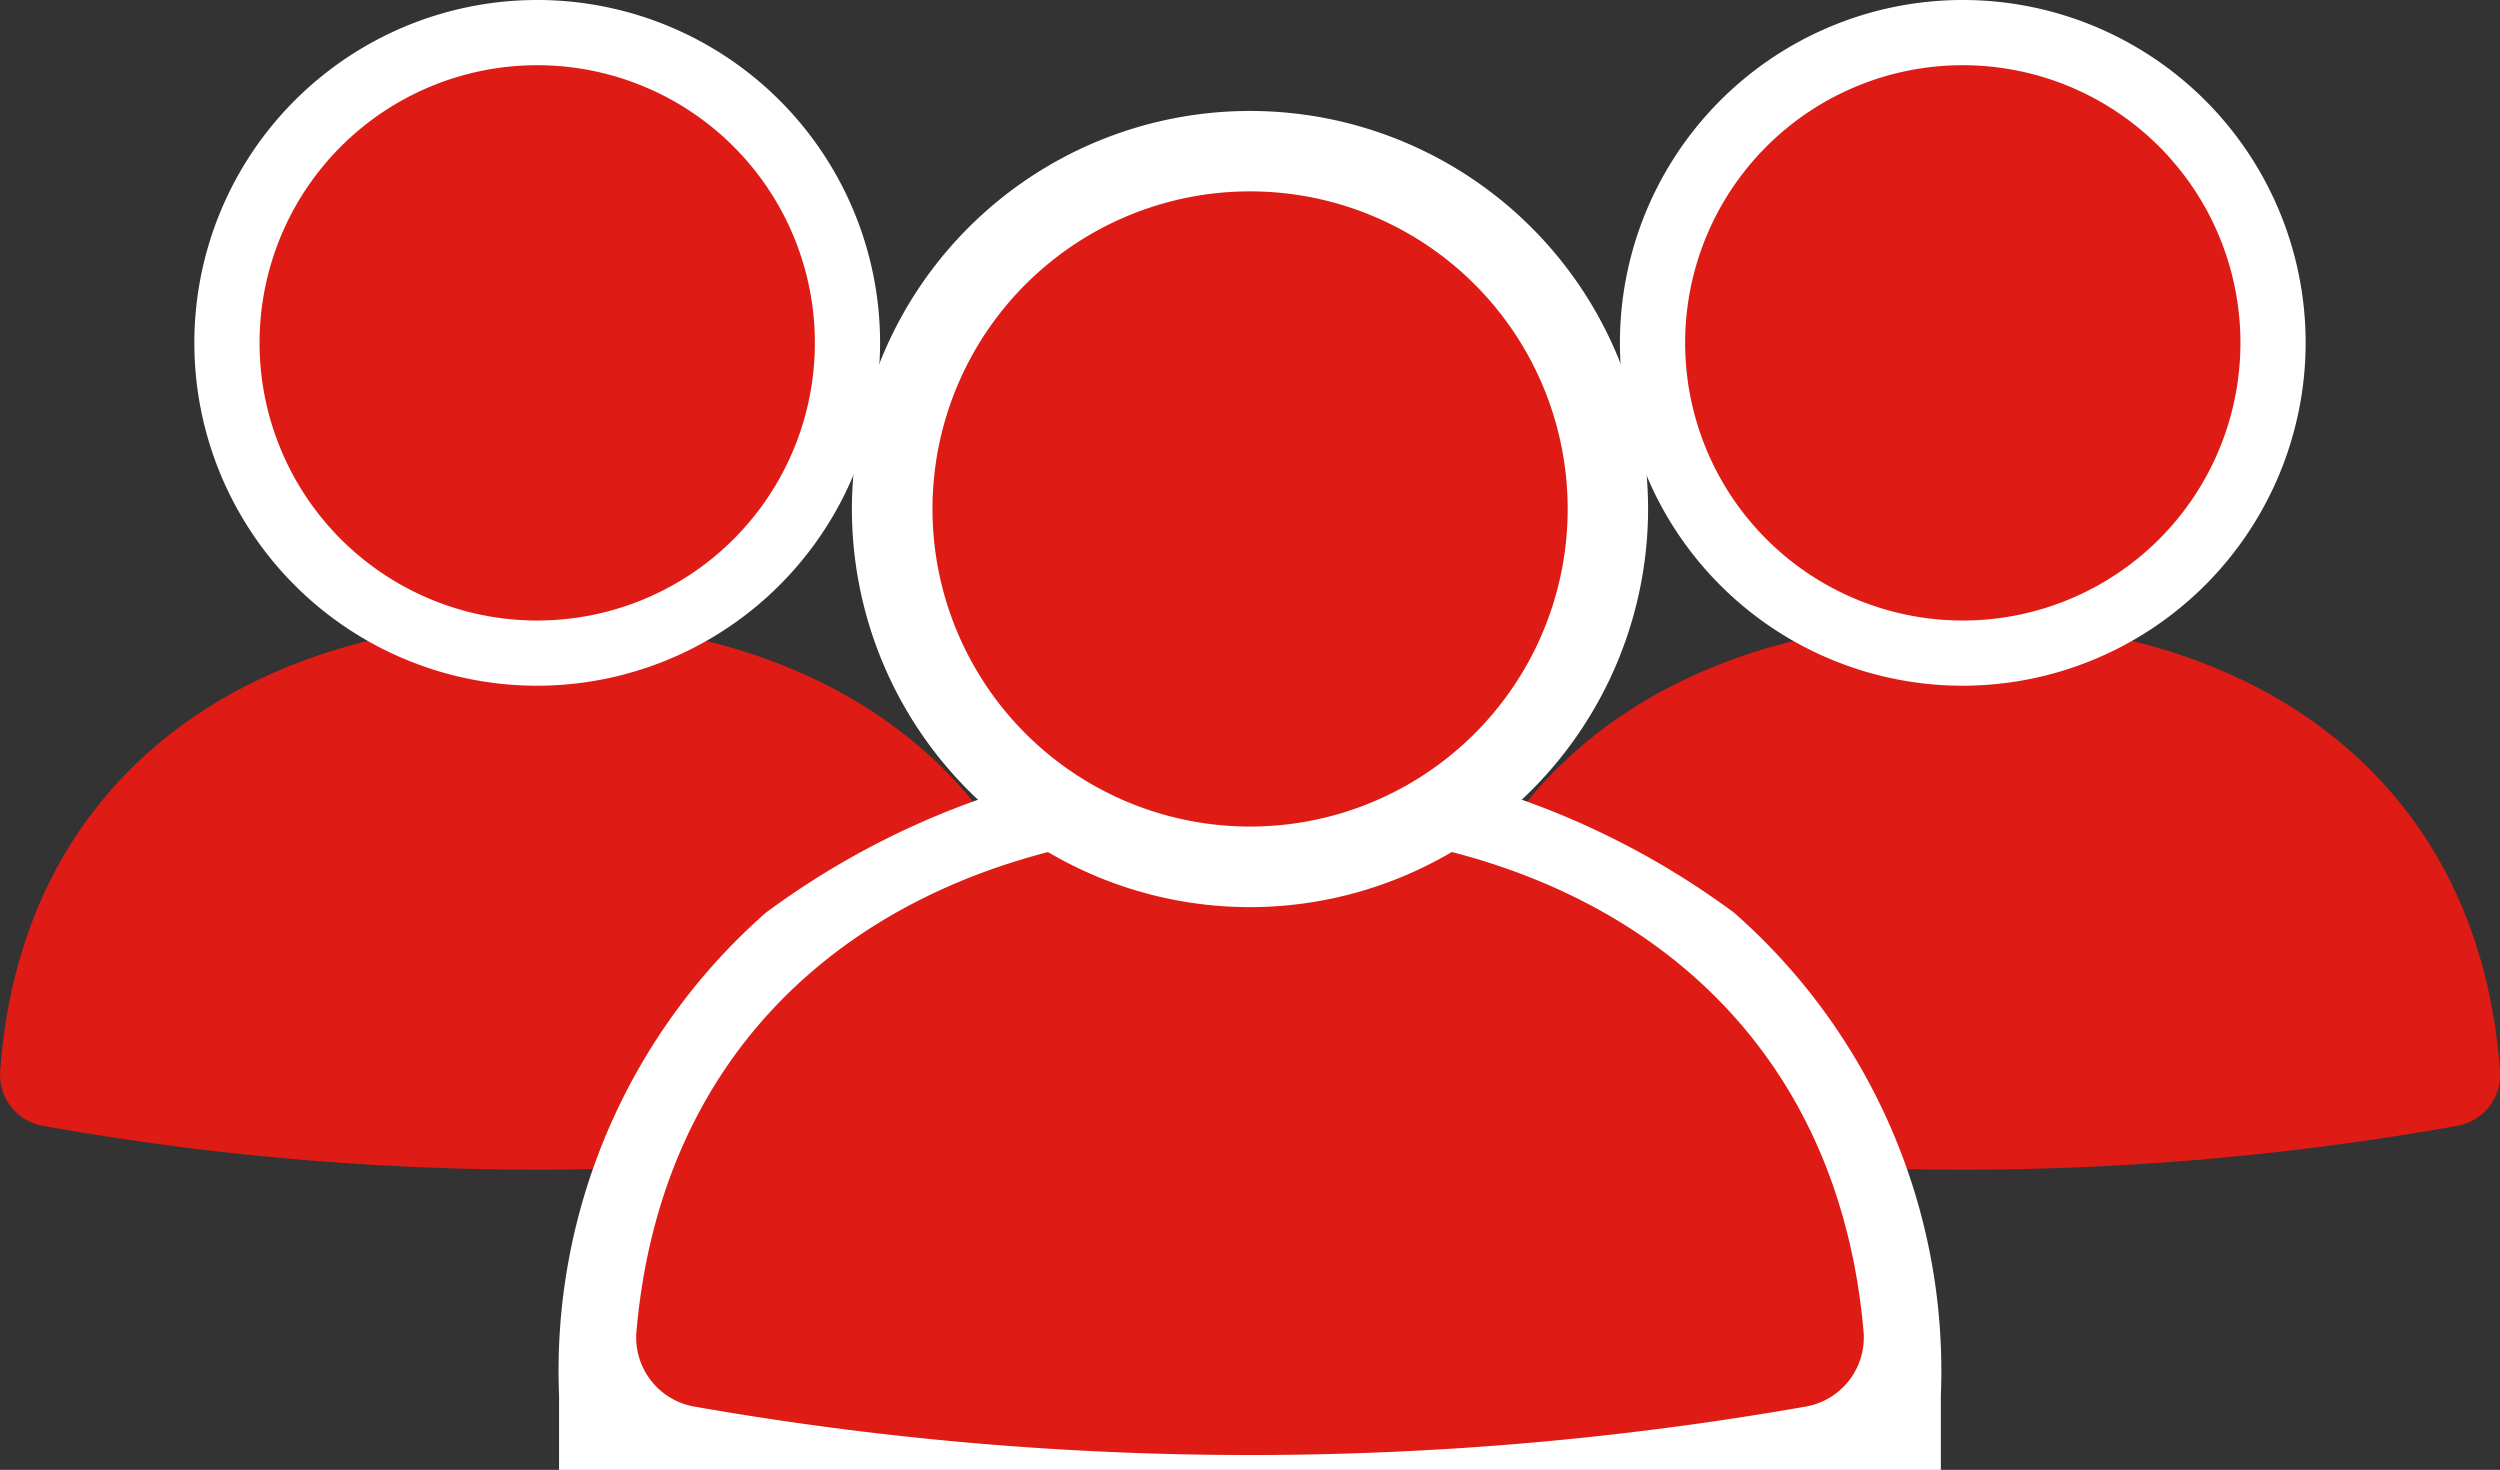 <svg id="グループ_62055" data-name="グループ 62055" xmlns="http://www.w3.org/2000/svg" xmlns:xlink="http://www.w3.org/1999/xlink" width="29.29" height="17.221" viewBox="0 0 29.29 17.221">
  <rect x="0" y="0" width="29.29" height="17.221" fill="#333333" stroke="none"/>
  <defs>
    <clipPath id="clip-path">
      <rect id="長方形_31755" data-name="長方形 31755" width="29.29" height="17.221" fill="none"/>
    </clipPath>
  </defs>
  <g id="グループ_62054" data-name="グループ 62054" clip-path="url(#clip-path)">
    <path id="パス_102258" data-name="パス 102258" d="M583.522,251.564c3.32,0,6.041,1.76,6.293,5.273a.607.607,0,0,1-.5.638,32.9,32.9,0,0,1-11.582,0,.607.607,0,0,1-.5-.638c.252-3.513,2.973-5.273,6.293-5.273" transform="translate(-560.525 -244.285)" fill="#de1c15"/>
    <path id="パス_102259" data-name="パス 102259" d="M659.937,8.034a4.017,4.017,0,1,1,4.017-4.017,4.022,4.022,0,0,1-4.017,4.017" transform="translate(-636.941)" fill="#fff"/>
    <path id="パス_102260" data-name="パス 102260" d="M688.842,29.669a3.253,3.253,0,1,1-3.253-3.253,3.253,3.253,0,0,1,3.253,3.253" transform="translate(-662.593 -25.652)" fill="#de1c15"/>
    <path id="パス_102261" data-name="パス 102261" d="M6.294,251.564c-3.32,0-6.041,1.76-6.293,5.273a.607.607,0,0,0,.5.638,32.9,32.9,0,0,0,11.582,0,.607.607,0,0,0,.5-.638c-.252-3.513-2.973-5.273-6.293-5.273" transform="translate(0.001 -244.285)" fill="#de1c15"/>
    <path id="パス_102262" data-name="パス 102262" d="M226.376,313.26v-.874a7.142,7.142,0,0,1,2.423-5.654,9.529,9.529,0,0,1,11.343,0,7.142,7.142,0,0,1,2.423,5.654v.874Z" transform="translate(-219.826 -296.039)" fill="#fff"/>
    <path id="パス_102263" data-name="パス 102263" d="M264.792,335.072c3.755,0,6.841,1.968,7.188,5.9a.822.822,0,0,1-.675.884,37.627,37.627,0,0,1-13.026,0,.822.822,0,0,1-.675-.884c.347-3.93,3.433-5.9,7.188-5.9" transform="translate(-250.147 -325.377)" fill="#de1c15"/>
    <path id="パス_102264" data-name="パス 102264" d="M349.624,54.25a4.664,4.664,0,1,1,4.664-4.664,4.669,4.669,0,0,1-4.664,4.664" transform="translate(-334.979 -43.622)" fill="#fff"/>
    <path id="パス_102265" data-name="パス 102265" d="M384.972,81.213a3.721,3.721,0,1,1-3.721-3.721,3.721,3.721,0,0,1,3.721,3.721" transform="translate(-366.605 -75.25)" fill="#de1c15"/>
    <path id="パス_102266" data-name="パス 102266" d="M82.71,8.034a4.017,4.017,0,1,1,4.017-4.017A4.022,4.022,0,0,1,82.71,8.034" transform="translate(-76.416)" fill="#fff"/>
    <path id="パス_102267" data-name="パス 102267" d="M105.109,29.669a3.253,3.253,0,1,0,3.253-3.253,3.253,3.253,0,0,0-3.253,3.253" transform="translate(-102.068 -25.652)" fill="#de1c15"/>
  </g>
</svg>
